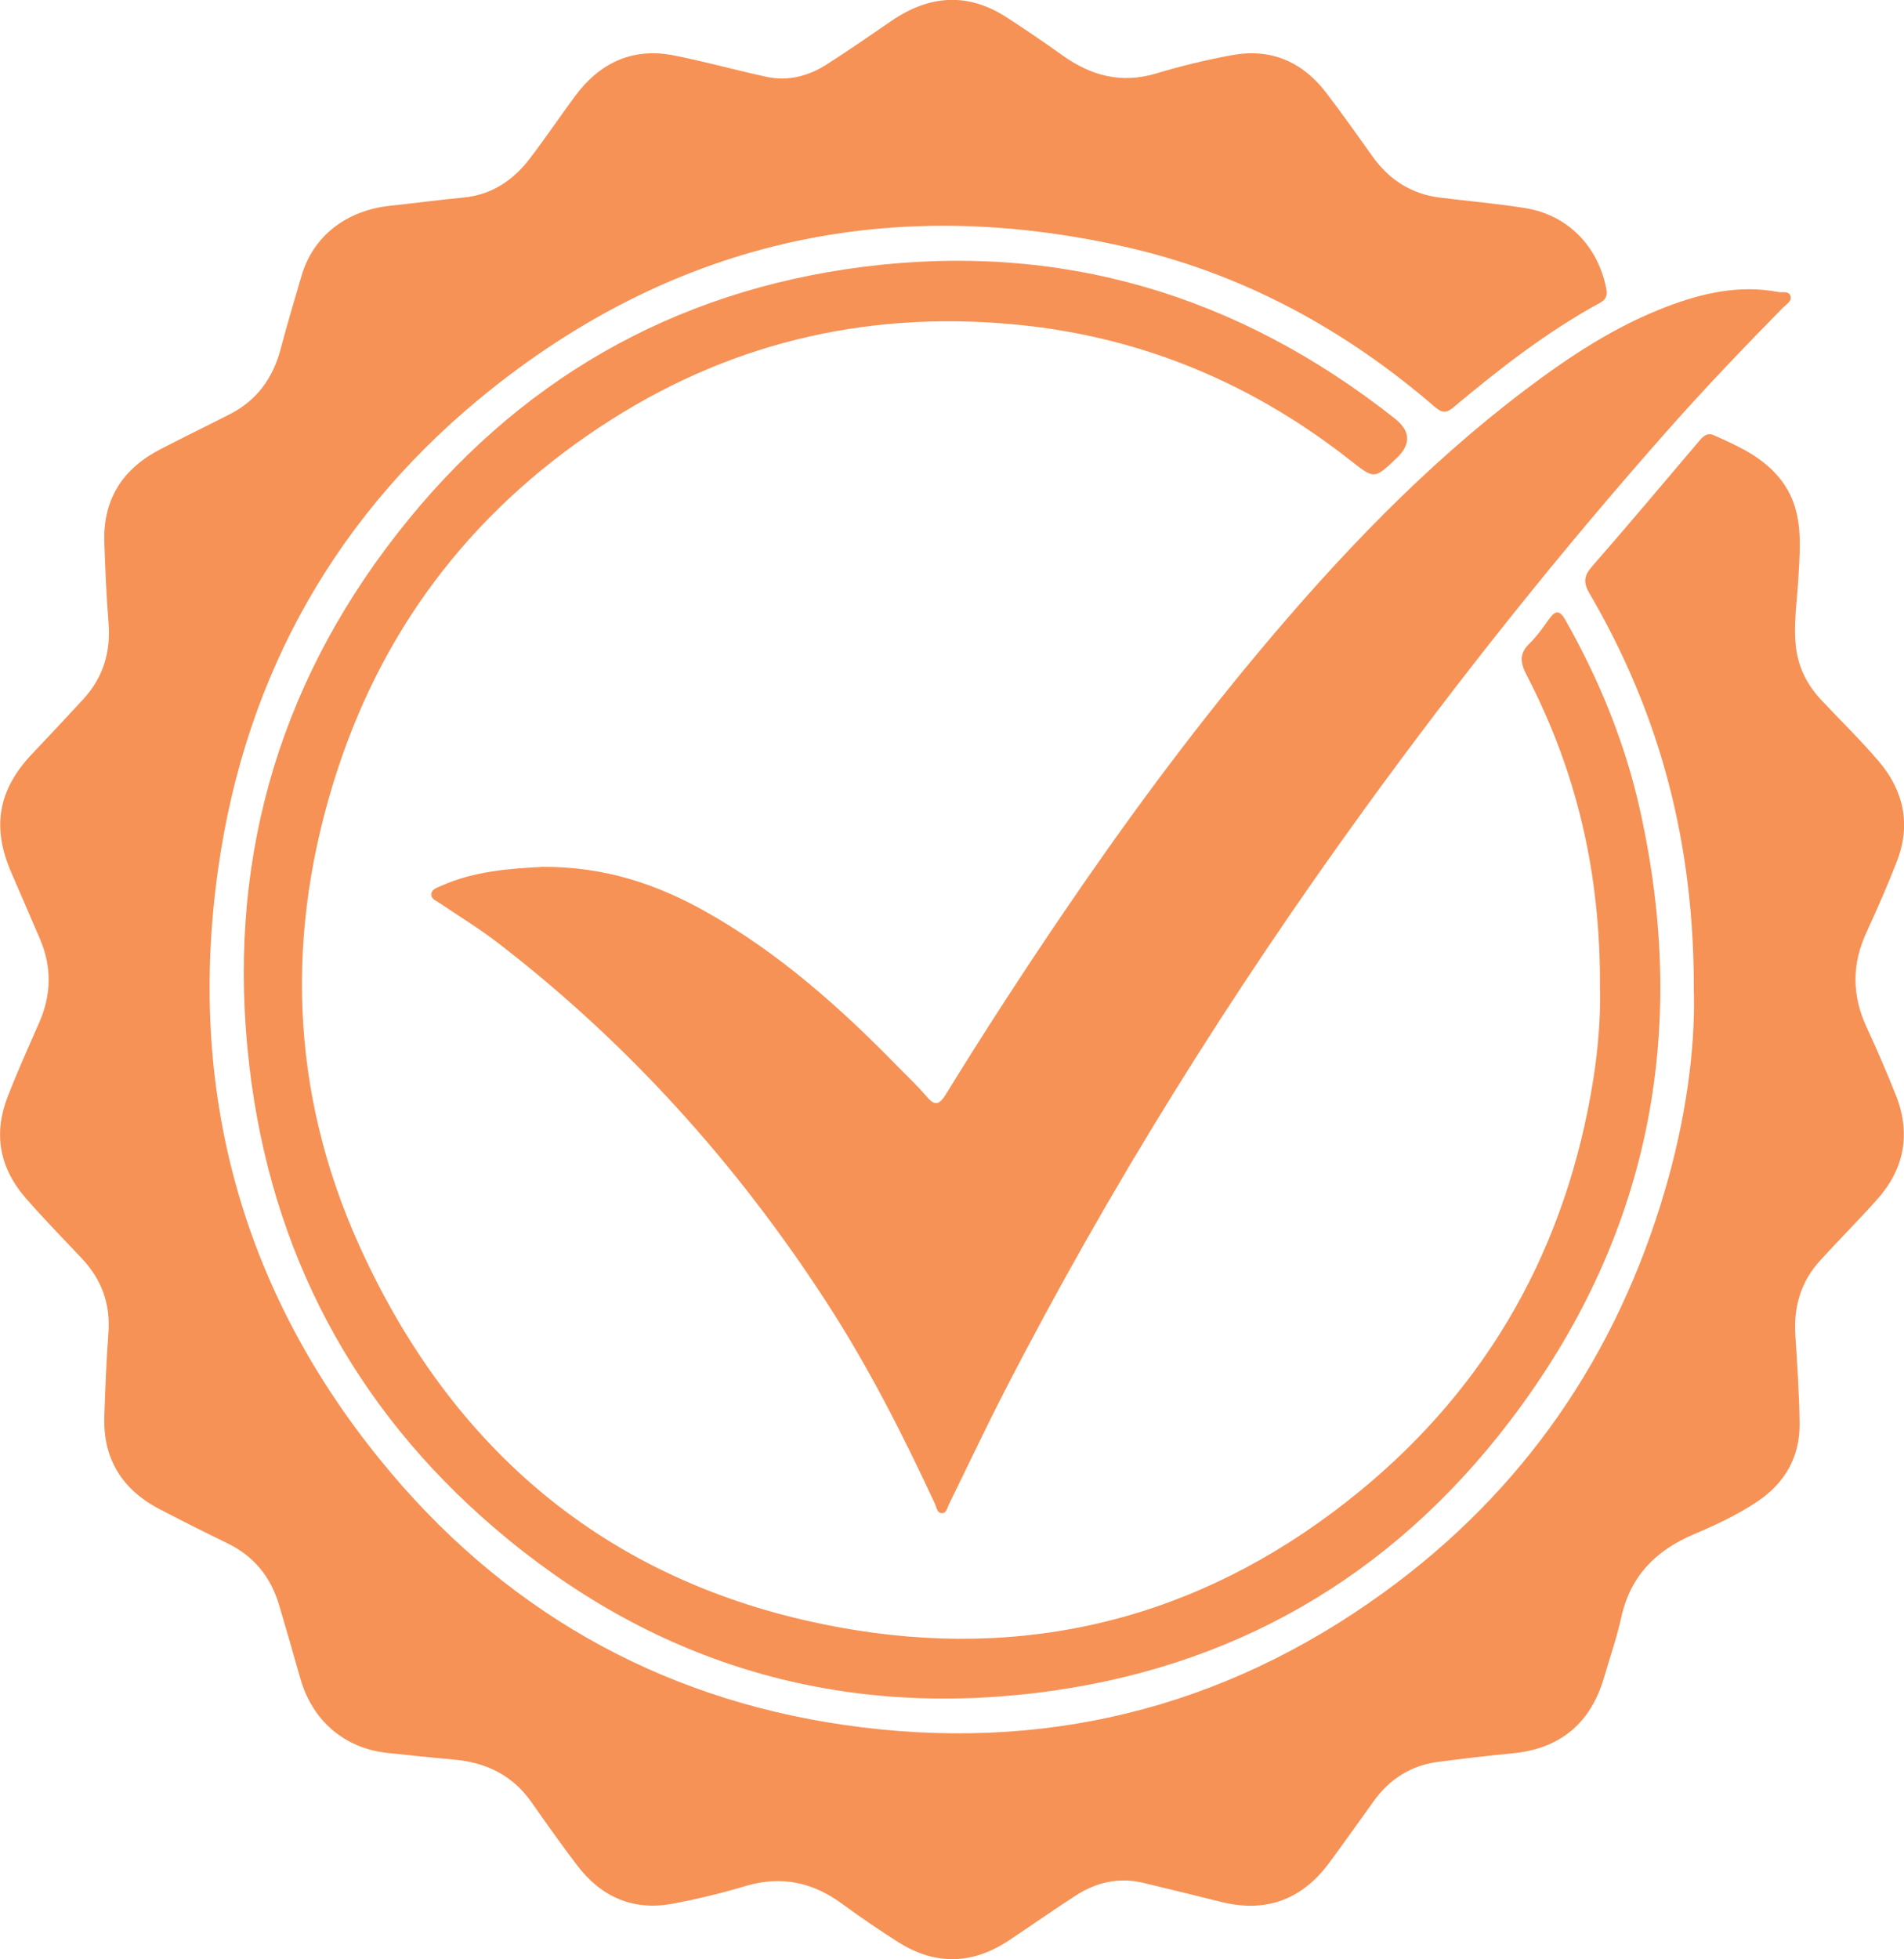 <svg width="69" height="71" viewBox="0 0 69 71" fill="none" xmlns="http://www.w3.org/2000/svg">
<g clip-path="url(#clip0_73_503)">
<path d="M61.383 35.973C61.413 30.498 60.126 25.826 57.603 21.504C57.364 21.096 57.405 20.857 57.705 20.514C59.003 19.031 60.269 17.521 61.543 16.02C61.692 15.843 61.846 15.654 62.105 15.769C62.967 16.156 63.828 16.531 64.466 17.296C65.385 18.401 65.243 19.69 65.17 20.981C65.123 21.811 64.984 22.638 65.088 23.477C65.181 24.216 65.504 24.834 66.002 25.366C66.701 26.11 67.434 26.822 68.095 27.599C68.988 28.654 69.259 29.877 68.747 31.201C68.409 32.075 68.031 32.935 67.638 33.789C67.108 34.938 67.111 36.067 67.641 37.214C68.019 38.032 68.38 38.862 68.712 39.704C69.262 41.105 69.003 42.375 68.013 43.48C67.344 44.228 66.637 44.934 65.961 45.676C65.272 46.432 64.998 47.336 65.062 48.361C65.129 49.44 65.205 50.515 65.216 51.594C65.228 52.799 64.678 53.742 63.7 54.401C62.969 54.894 62.169 55.264 61.363 55.606C60.01 56.185 59.084 57.107 58.755 58.605C58.595 59.335 58.345 60.044 58.138 60.762C57.649 62.455 56.532 63.374 54.8 63.536C53.912 63.619 53.028 63.728 52.143 63.841C51.153 63.965 50.367 64.452 49.782 65.268C49.247 66.013 48.717 66.763 48.17 67.502C47.181 68.84 45.88 69.319 44.27 68.923C43.321 68.689 42.37 68.45 41.418 68.225C40.554 68.022 39.742 68.202 39.005 68.675C38.179 69.206 37.375 69.774 36.558 70.317C35.233 71.195 33.886 71.224 32.544 70.371C31.863 69.936 31.188 69.481 30.536 69C29.468 68.211 28.327 67.957 27.038 68.338C26.167 68.598 25.28 68.814 24.386 68.982C22.951 69.254 21.787 68.746 20.905 67.581C20.341 66.837 19.797 66.072 19.261 65.306C18.562 64.308 17.587 63.856 16.415 63.758C15.629 63.69 14.846 63.602 14.06 63.522C12.491 63.362 11.316 62.355 10.882 60.815C10.632 59.929 10.376 59.042 10.114 58.159C9.811 57.14 9.2 56.386 8.239 55.922C7.419 55.526 6.604 55.113 5.795 54.693C4.427 53.984 3.719 52.861 3.781 51.284C3.818 50.291 3.853 49.298 3.929 48.311C4.01 47.251 3.682 46.364 2.969 45.605C2.282 44.875 1.58 44.16 0.923 43.404C-0.009 42.331 -0.247 41.099 0.271 39.758C0.623 38.85 1.021 37.964 1.414 37.072C1.86 36.061 1.886 35.051 1.452 34.034C1.106 33.219 0.748 32.409 0.399 31.594C-0.303 29.963 -0.064 28.619 1.15 27.333C1.778 26.669 2.404 26.004 3.024 25.33C3.743 24.544 4.022 23.616 3.932 22.547C3.853 21.592 3.818 20.635 3.781 19.678C3.722 18.094 4.447 16.983 5.815 16.277C6.656 15.843 7.506 15.429 8.35 14.998C9.31 14.504 9.889 13.704 10.169 12.652C10.405 11.759 10.669 10.876 10.928 9.992C11.348 8.562 12.535 7.629 14.133 7.457C15.021 7.363 15.902 7.242 16.79 7.159C17.817 7.061 18.597 6.539 19.209 5.735C19.765 5.005 20.28 4.243 20.824 3.504C21.723 2.281 22.914 1.714 24.412 2.006C25.539 2.228 26.651 2.541 27.774 2.783C28.548 2.952 29.282 2.762 29.942 2.346C30.743 1.838 31.52 1.294 32.303 0.759C33.676 -0.183 35.073 -0.287 36.491 0.635C37.169 1.075 37.838 1.53 38.499 2.003C39.538 2.748 40.638 3.04 41.901 2.662C42.803 2.39 43.726 2.166 44.654 1.997C46.043 1.743 47.189 2.225 48.054 3.353C48.633 4.11 49.183 4.887 49.736 5.664C50.341 6.512 51.142 7.029 52.172 7.159C53.211 7.289 54.253 7.375 55.286 7.543C56.82 7.794 57.914 8.926 58.211 10.462C58.261 10.71 58.194 10.858 57.984 10.973C56.054 12.025 54.328 13.373 52.646 14.782C52.344 15.036 52.169 14.891 51.945 14.699C48.665 11.883 44.957 9.886 40.76 8.941C32.358 7.047 24.648 8.672 17.849 14.067C12.27 18.496 8.909 24.364 7.905 31.488C6.781 39.45 8.722 46.66 13.763 52.882C18.123 58.265 23.781 61.519 30.588 62.505C37.704 63.536 44.279 61.959 50.149 57.704C55.196 54.046 58.581 49.142 60.344 43.108C61.066 40.641 61.436 38.115 61.386 35.97L61.383 35.973Z" fill="#F69256"/>
<path d="M19.631 31.411C21.927 31.396 23.828 32.046 25.623 33.062C28.24 34.543 30.466 36.525 32.559 38.673C32.897 39.019 33.252 39.35 33.566 39.719C33.851 40.056 34.014 40.08 34.27 39.666C35.653 37.42 37.087 35.21 38.569 33.033C40.772 29.792 43.095 26.642 45.603 23.64C48.517 20.154 51.637 16.877 55.266 14.132C56.867 12.921 58.531 11.822 60.414 11.107C61.715 10.613 63.045 10.315 64.445 10.581C64.603 10.61 64.841 10.527 64.891 10.743C64.934 10.923 64.728 11.033 64.611 11.151C63.206 12.581 61.82 14.029 60.49 15.53C56.599 19.923 52.938 24.509 49.486 29.266C44.593 36.011 40.181 43.061 36.366 50.489C35.685 51.816 35.05 53.169 34.39 54.51C34.331 54.631 34.305 54.82 34.157 54.832C33.962 54.85 33.944 54.631 33.886 54.501C32.713 51.978 31.459 49.505 29.942 47.171C26.683 42.151 22.742 37.778 18.018 34.147C17.349 33.633 16.624 33.195 15.926 32.72C15.804 32.634 15.614 32.578 15.632 32.395C15.649 32.22 15.833 32.17 15.97 32.108C17.204 31.55 18.525 31.476 19.631 31.414V31.411Z" fill="#F69256"/>
<path d="M57.981 35.834C58.016 31.594 57.114 27.91 55.321 24.456C55.088 24.006 55.053 23.678 55.434 23.312C55.705 23.049 55.923 22.73 56.148 22.42C56.383 22.092 56.535 22.124 56.733 22.473C57.955 24.633 58.889 26.914 59.431 29.343C61.241 37.462 59.739 44.905 54.721 51.49C50.382 57.187 44.599 60.496 37.538 61.347C30.166 62.234 23.571 60.215 17.913 55.364C12.812 50.991 9.82 45.363 9.034 38.611C8.199 31.449 9.988 24.973 14.401 19.329C18.711 13.813 24.372 10.551 31.264 9.671C38.426 8.758 44.858 10.669 50.551 15.169C51.119 15.618 51.142 16.094 50.618 16.596C49.797 17.379 49.809 17.367 48.924 16.673C45.434 13.931 41.505 12.268 37.113 11.792C31.747 11.213 26.715 12.303 22.137 15.216C17.378 18.245 14.014 22.458 12.232 27.892C10.323 33.724 10.492 39.533 13.012 45.117C16.546 52.947 22.579 57.71 30.981 59.066C37.768 60.159 43.944 58.416 49.296 54.02C53.982 50.17 56.782 45.156 57.742 39.102C57.932 37.911 58.007 36.714 57.984 35.84L57.981 35.834Z" fill="#F69256"/>
</g>
<defs>
<clipPath id="clip0_73_503">
<rect width="69" height="71" fill="white"/>
</clipPath>
</defs>
</svg>
